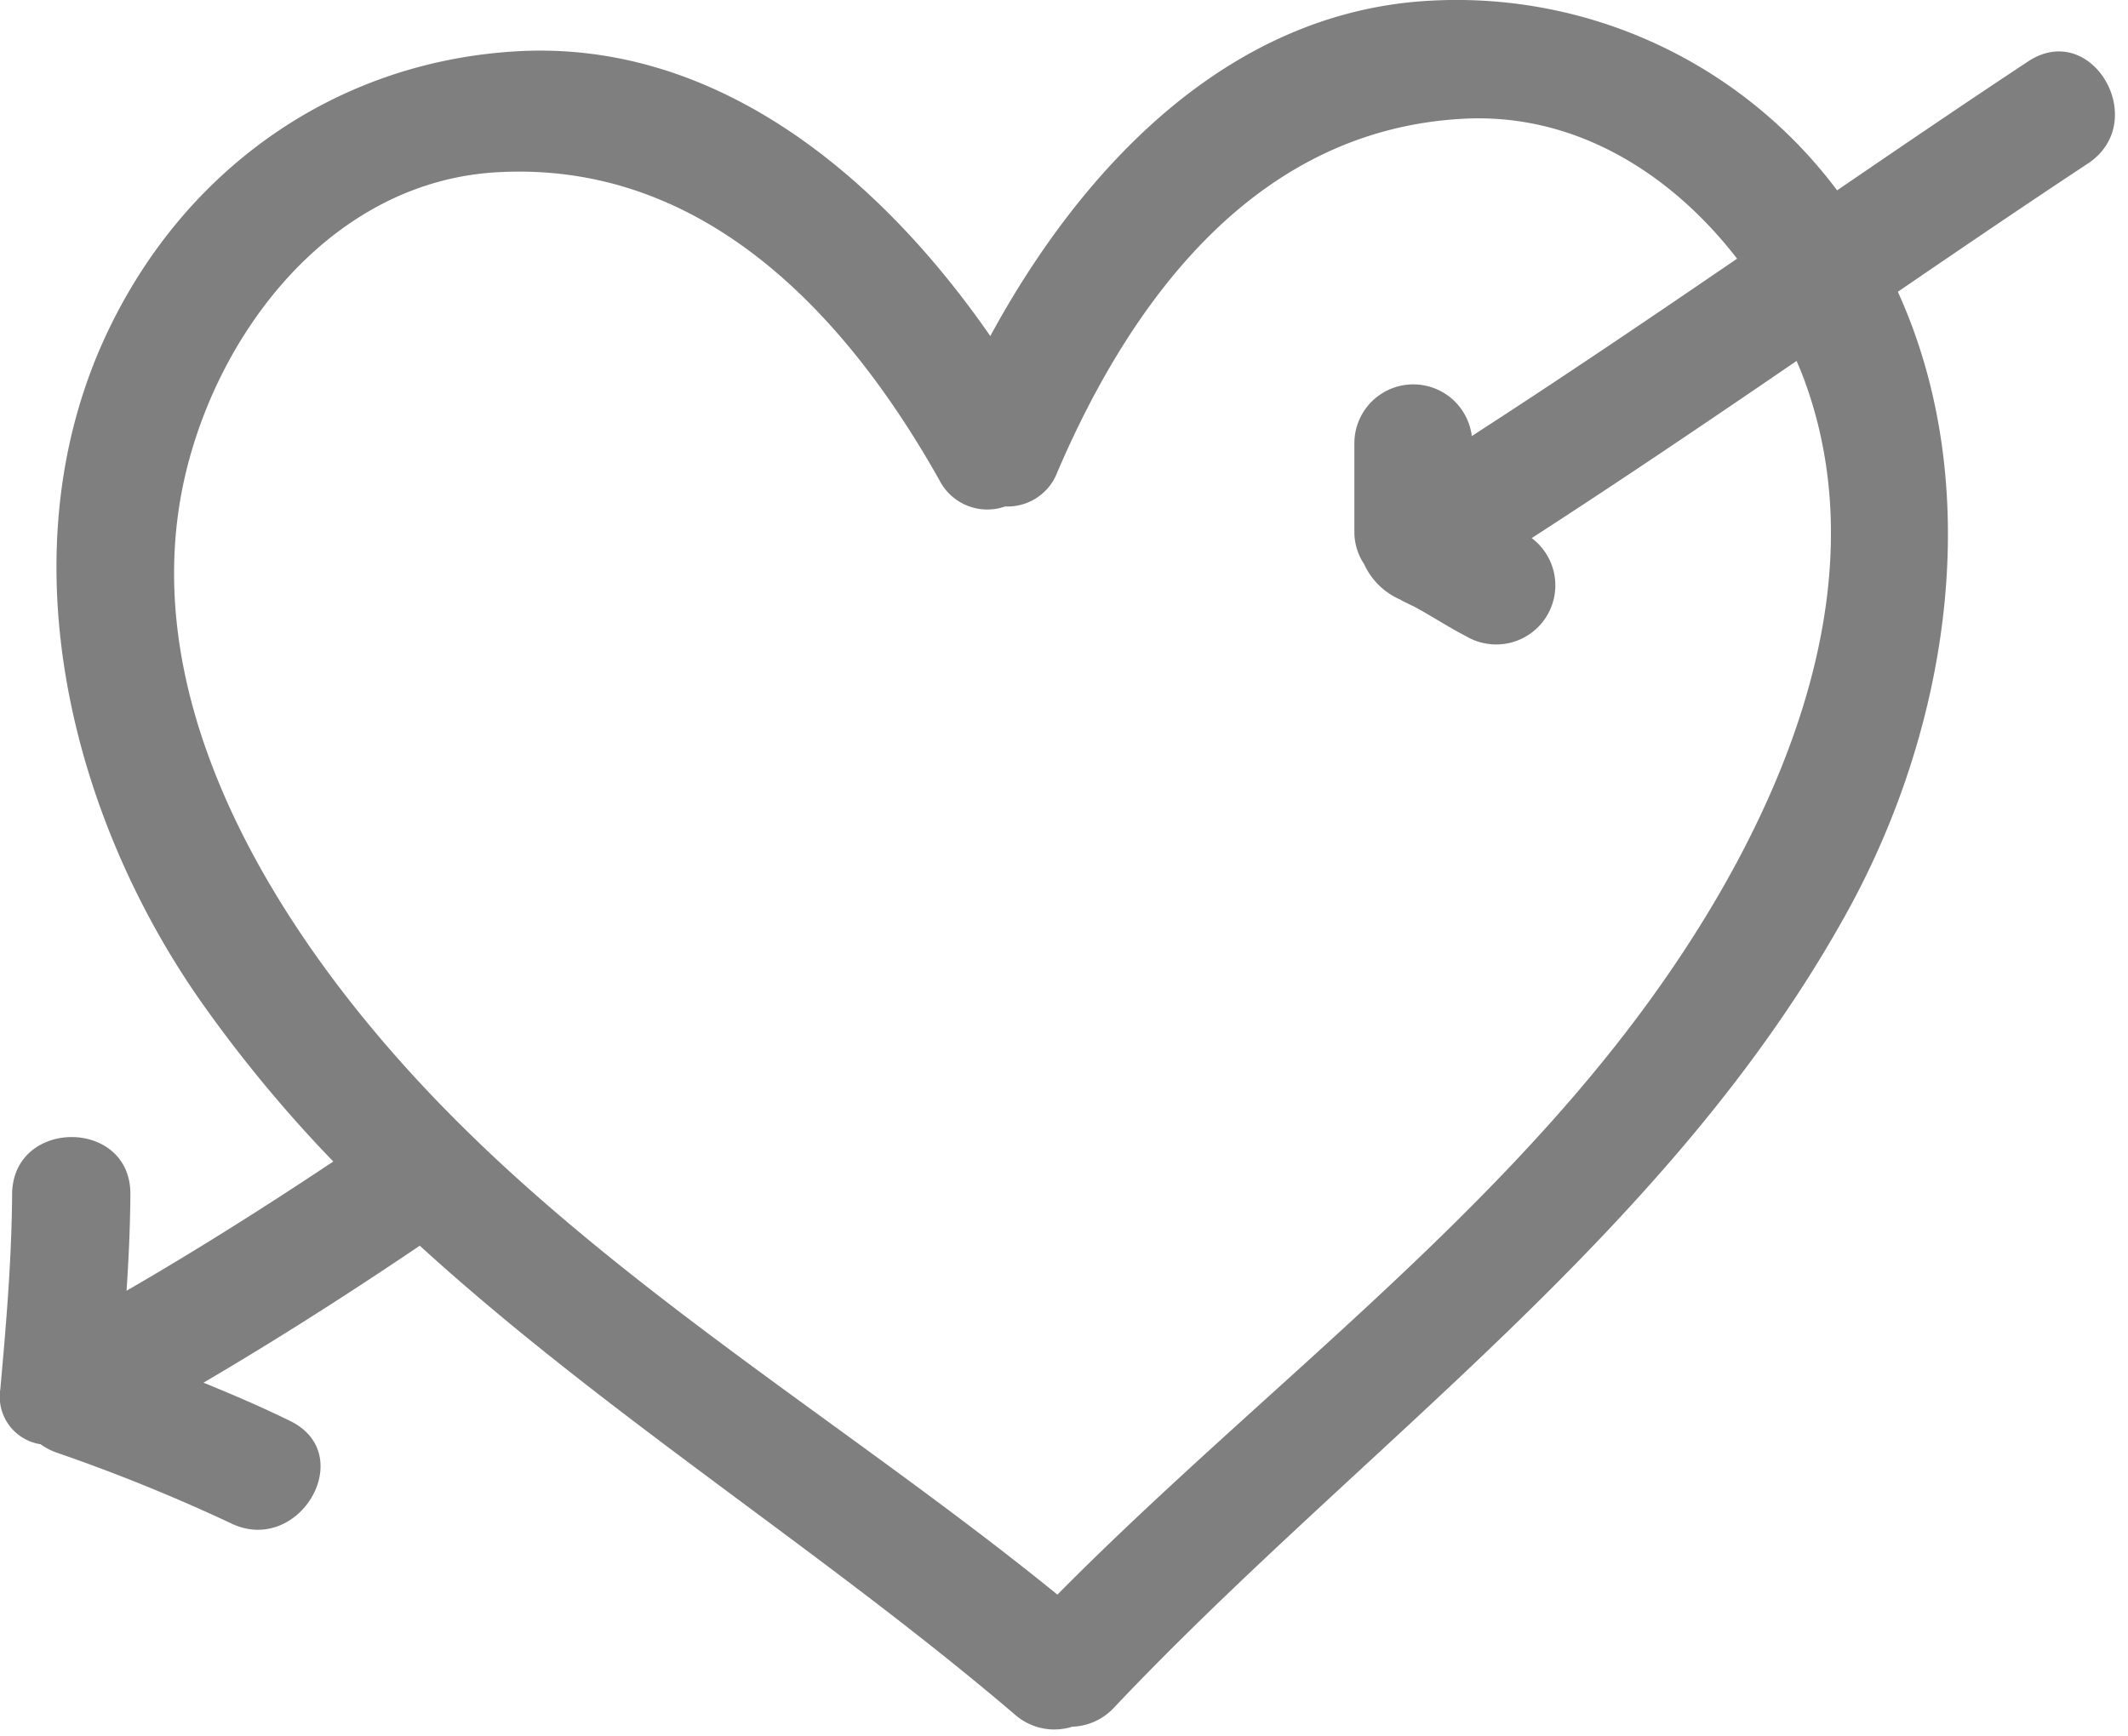 <svg xmlns="http://www.w3.org/2000/svg" xmlns:xlink="http://www.w3.org/1999/xlink" width="223" height="182" viewBox="0 0 223 182">
  <rect x="0" y="0" width="223" height="182" fill="#808080" stroke="none"/>
  <defs>
    <clipPath id="clip-ellos_2120_gold_your-checklist_no3">
      <rect width="223" height="182"/>
    </clipPath>
  </defs>
  <g id="ellos_2120_gold_your-checklist_no3" clip-path="url(#clip-ellos_2120_gold_your-checklist_no3)">
    <rect width="223" height="182" fill="#fff"/>
    <g id="heart-with-cupid-arrow-hand-drawn-symbol" transform="translate(0 -42.325)" opacity="0.5">
      <g id="Group_150" data-name="Group 150" transform="translate(0 42.325)">
        <path id="Path_109" data-name="Path 109" d="M212.537,48.762c-6.717,4.441-13.373,8.97-20.02,13.516a49.8,49.8,0,0,0-42.5-19.887c-21.172,1.055-36.61,17.414-46.24,35.16C92.316,61.006,75.264,46.5,54.175,47.7,34.99,48.8,19.081,60.232,11.047,77.6.6,100.182,7.219,127.46,20.942,147.144a141.414,141.414,0,0,0,13.984,16.931c-7.092,4.727-14.292,9.278-21.663,13.545.224-3.365.378-6.736.4-10.115.054-7.993-12.338-7.988-12.393,0-.047,6.838-.622,13.641-1.239,20.448a5.039,5.039,0,0,0,4.219,5.756,6.767,6.767,0,0,0,1.571.84,185.366,185.366,0,0,1,18.348,7.431c7.146,3.505,13.428-7.184,6.255-10.7-2.98-1.462-6.023-2.771-9.1-4.022,7.714-4.529,15.249-9.345,22.666-14.358,19.459,17.744,42.3,32.035,62.33,49.118a6.254,6.254,0,0,0,6.052,1.3,6.253,6.253,0,0,0,4.41-2.043c26-27.479,58.391-49.824,76.9-83.561,10.6-19.31,14.51-44.326,5.2-64.806,6.61-4.519,13.232-9.025,19.913-13.441C225.426,55.078,219.224,44.341,212.537,48.762Zm-39.843,98.685c-17.122,23.5-41.443,41.365-61.886,62.026C88.323,191.189,62.33,176.054,42.857,154.58,27.874,138.06,13.68,114.568,19.633,91.232c3.851-15.095,15.691-29.891,32.434-30.851C73.646,59.145,88.61,75.157,98.438,92.647a5.635,5.635,0,0,0,6.9,2.764A5.575,5.575,0,0,0,110.81,91.8c7.9-18.44,21.072-35.958,42.658-37.034,11.693-.583,21.718,5.8,28.566,14.672-9.205,6.293-18.432,12.544-27.8,18.594a6.176,6.176,0,0,0-12.305.776v9.295a6.076,6.076,0,0,0,1.017,3.346,7.39,7.39,0,0,0,4.154,3.869c-1.128-.468.91.5,1.109.6.644.34,1.273.714,1.9,1.083,1.179.694,2.343,1.406,3.563,2.033a6.195,6.195,0,0,0,6.84-10.306c9.35-6.043,18.57-12.284,27.758-18.57.256.605.515,1.21.745,1.82C197.431,104.547,185.823,129.42,172.694,147.447Z" transform="translate(0 -42.325)"/>
      </g>
    </g>
  </g>
</svg>
